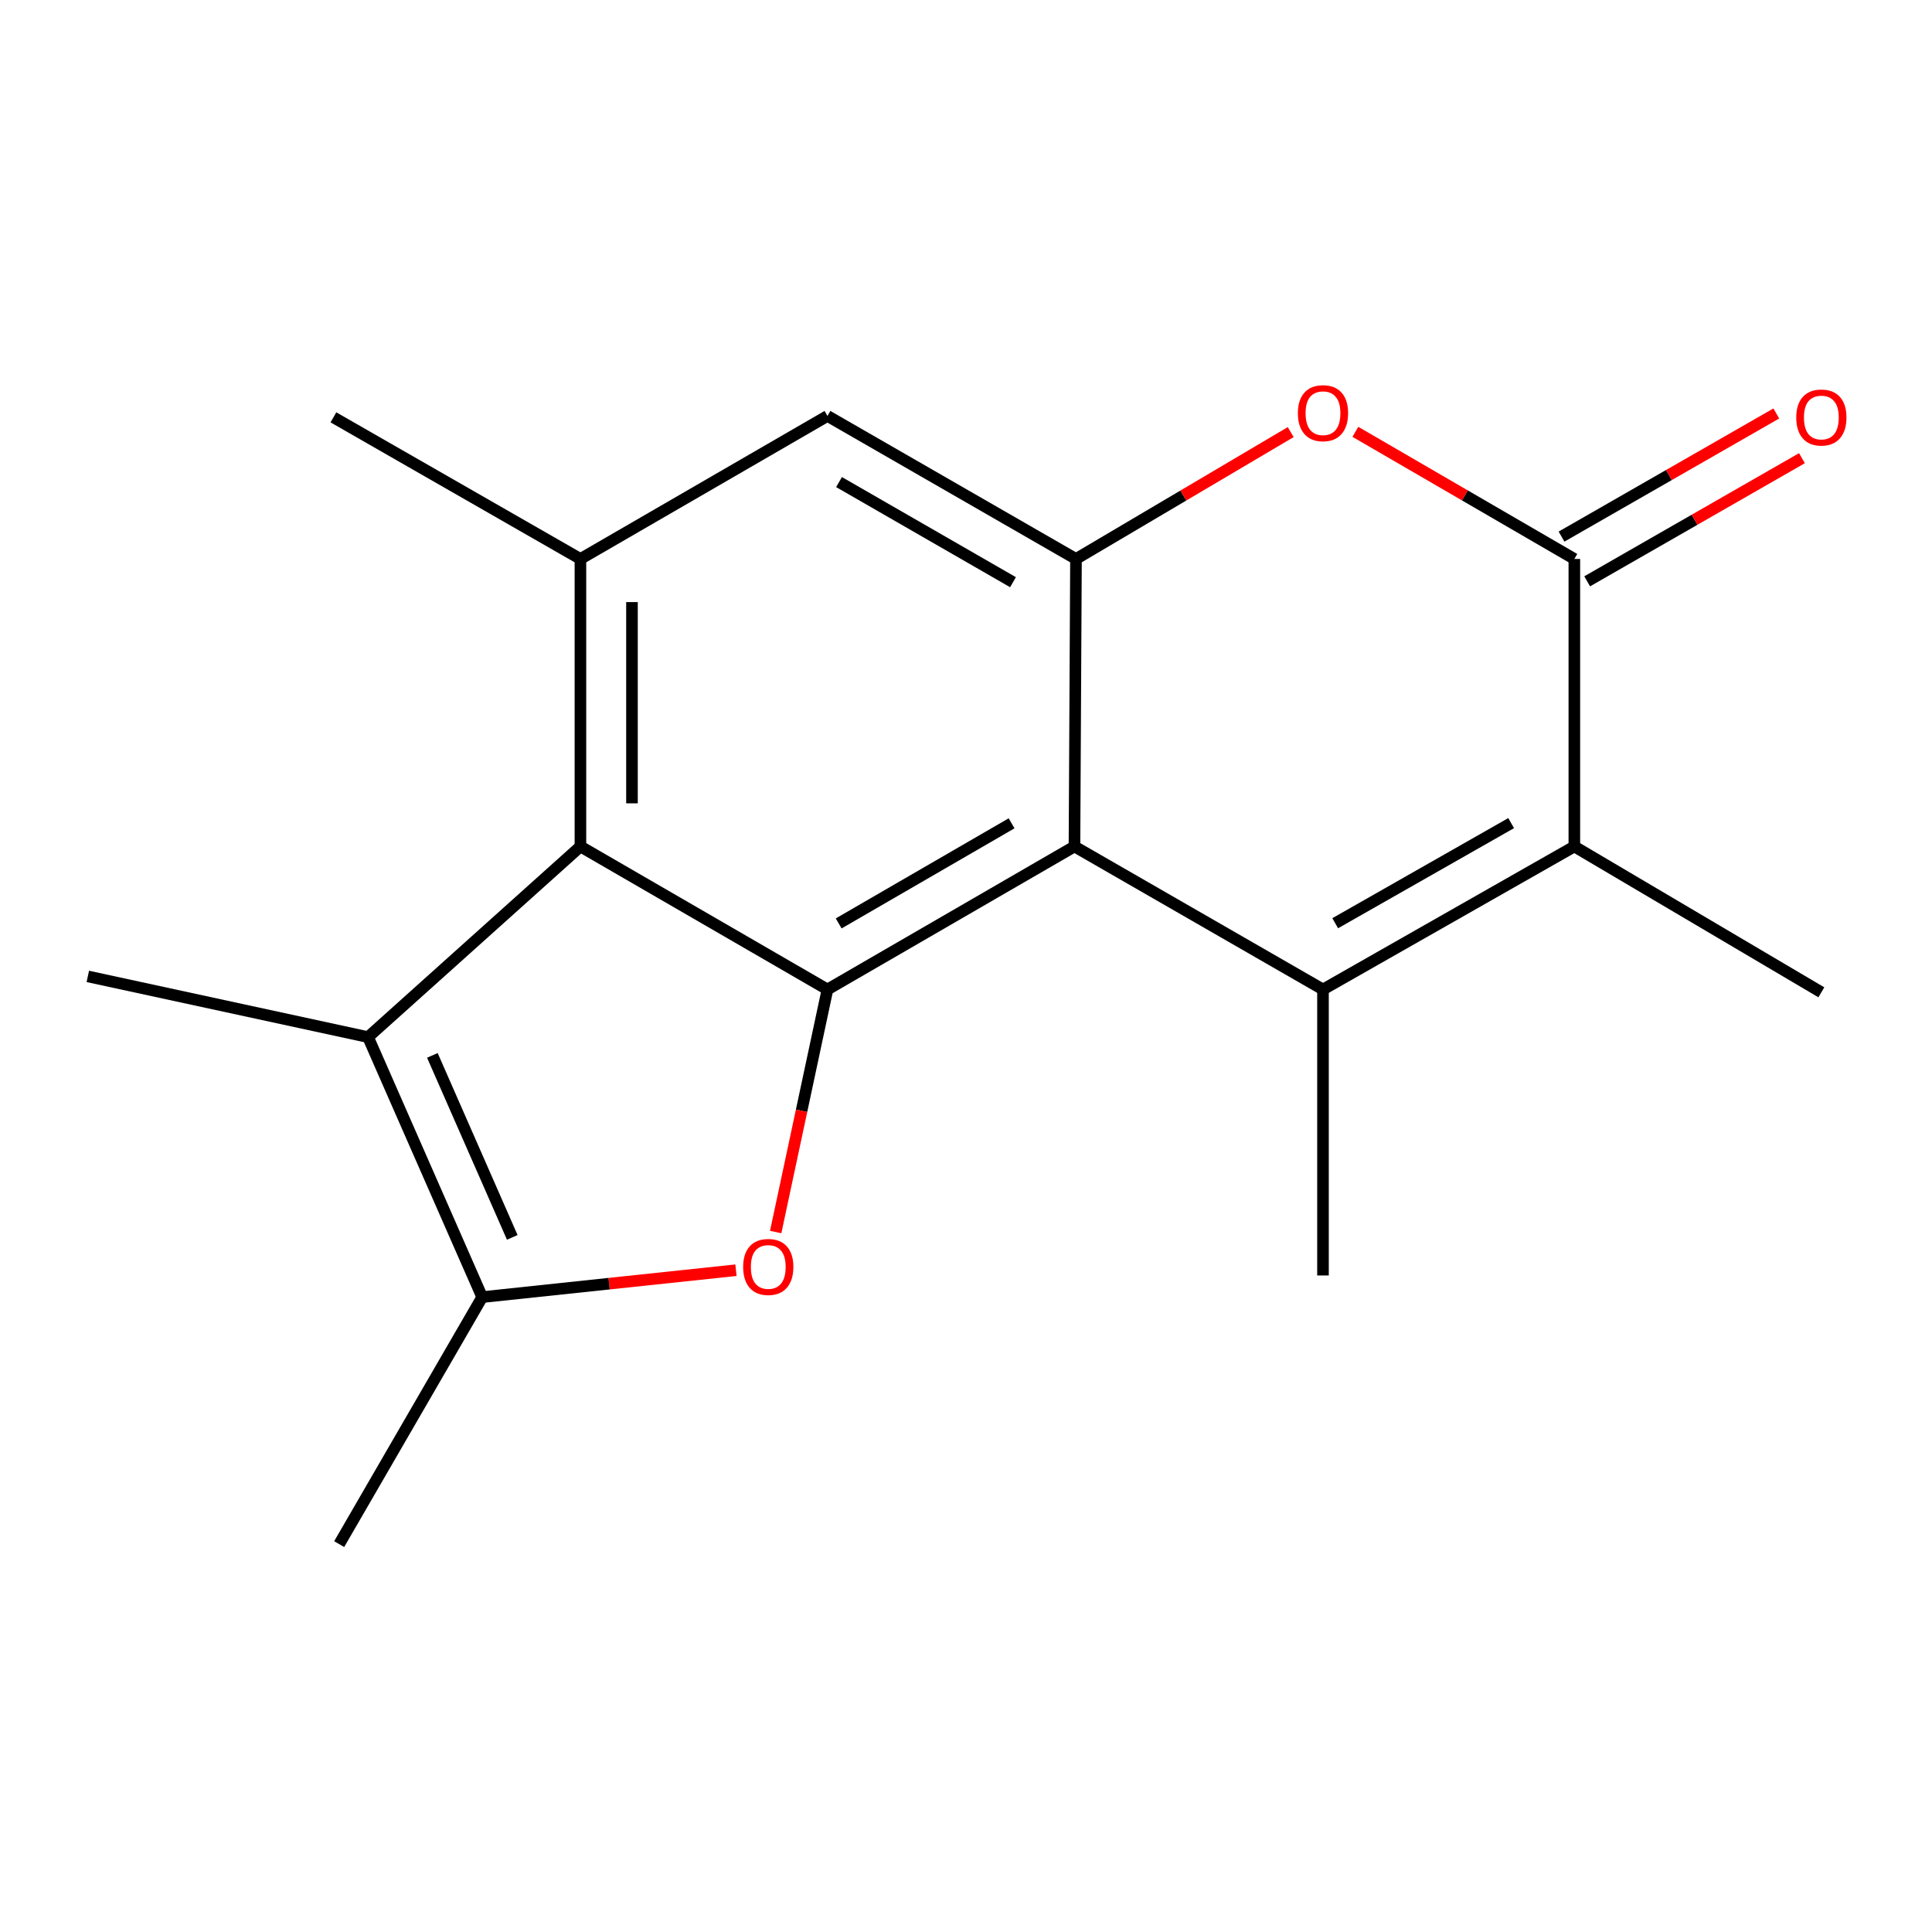 <?xml version='1.0' encoding='iso-8859-1'?>
<svg version='1.1' baseProfile='full'
              xmlns='http://www.w3.org/2000/svg'
                      xmlns:rdkit='http://www.rdkit.org/xml'
                      xmlns:xlink='http://www.w3.org/1999/xlink'
                  xml:space='preserve'
width='1000px' height='1000px' viewBox='0 0 1000 1000'>
<!-- END OF HEADER -->
<rect style='opacity:1.0;fill:#FFFFFF;stroke:none' width='1000' height='1000' x='0' y='0'> </rect>
<path class='bond-0' d='M 556.142,438.129 L 428.292,512.156' style='fill:none;fill-rule:evenodd;stroke:#000000;stroke-width:6px;stroke-linecap:butt;stroke-linejoin:miter;stroke-opacity:1' />
<path class='bond-0' d='M 523.594,426.143 L 434.1,477.961' style='fill:none;fill-rule:evenodd;stroke:#000000;stroke-width:6px;stroke-linecap:butt;stroke-linejoin:miter;stroke-opacity:1' />
<path class='bond-1' d='M 556.142,438.129 L 684.777,512.156' style='fill:none;fill-rule:evenodd;stroke:#000000;stroke-width:6px;stroke-linecap:butt;stroke-linejoin:miter;stroke-opacity:1' />
<path class='bond-6' d='M 556.142,438.129 L 556.927,289.319' style='fill:none;fill-rule:evenodd;stroke:#000000;stroke-width:6px;stroke-linecap:butt;stroke-linejoin:miter;stroke-opacity:1' />
<path class='bond-2' d='M 428.292,512.156 L 414.892,574.927' style='fill:none;fill-rule:evenodd;stroke:#000000;stroke-width:6px;stroke-linecap:butt;stroke-linejoin:miter;stroke-opacity:1' />
<path class='bond-2' d='M 414.892,574.927 L 401.493,637.699' style='fill:none;fill-rule:evenodd;stroke:#FF0000;stroke-width:6px;stroke-linecap:butt;stroke-linejoin:miter;stroke-opacity:1' />
<path class='bond-3' d='M 428.292,512.156 L 300.427,438.129' style='fill:none;fill-rule:evenodd;stroke:#000000;stroke-width:6px;stroke-linecap:butt;stroke-linejoin:miter;stroke-opacity:1' />
<path class='bond-5' d='M 684.777,512.156 L 814.88,438.129' style='fill:none;fill-rule:evenodd;stroke:#000000;stroke-width:6px;stroke-linecap:butt;stroke-linejoin:miter;stroke-opacity:1' />
<path class='bond-5' d='M 691.097,477.861 L 782.169,426.042' style='fill:none;fill-rule:evenodd;stroke:#000000;stroke-width:6px;stroke-linecap:butt;stroke-linejoin:miter;stroke-opacity:1' />
<path class='bond-13' d='M 684.777,512.156 L 684.777,660.18' style='fill:none;fill-rule:evenodd;stroke:#000000;stroke-width:6px;stroke-linecap:butt;stroke-linejoin:miter;stroke-opacity:1' />
<path class='bond-7' d='M 380.93,657.461 L 315.257,664.423' style='fill:none;fill-rule:evenodd;stroke:#FF0000;stroke-width:6px;stroke-linecap:butt;stroke-linejoin:miter;stroke-opacity:1' />
<path class='bond-7' d='M 315.257,664.423 L 249.584,671.386' style='fill:none;fill-rule:evenodd;stroke:#000000;stroke-width:6px;stroke-linecap:butt;stroke-linejoin:miter;stroke-opacity:1' />
<path class='bond-8' d='M 300.427,438.129 L 190.499,536.807' style='fill:none;fill-rule:evenodd;stroke:#000000;stroke-width:6px;stroke-linecap:butt;stroke-linejoin:miter;stroke-opacity:1' />
<path class='bond-19' d='M 300.427,438.129 L 300.427,289.319' style='fill:none;fill-rule:evenodd;stroke:#000000;stroke-width:6px;stroke-linecap:butt;stroke-linejoin:miter;stroke-opacity:1' />
<path class='bond-19' d='M 327.109,415.807 L 327.109,311.641' style='fill:none;fill-rule:evenodd;stroke:#000000;stroke-width:6px;stroke-linecap:butt;stroke-linejoin:miter;stroke-opacity:1' />
<path class='bond-4' d='M 814.88,289.319 L 758.209,256.416' style='fill:none;fill-rule:evenodd;stroke:#000000;stroke-width:6px;stroke-linecap:butt;stroke-linejoin:miter;stroke-opacity:1' />
<path class='bond-4' d='M 758.209,256.416 L 701.538,223.512' style='fill:none;fill-rule:evenodd;stroke:#FF0000;stroke-width:6px;stroke-linecap:butt;stroke-linejoin:miter;stroke-opacity:1' />
<path class='bond-12' d='M 821.515,300.893 L 877.098,269.025' style='fill:none;fill-rule:evenodd;stroke:#000000;stroke-width:6px;stroke-linecap:butt;stroke-linejoin:miter;stroke-opacity:1' />
<path class='bond-12' d='M 877.098,269.025 L 932.68,237.158' style='fill:none;fill-rule:evenodd;stroke:#FF0000;stroke-width:6px;stroke-linecap:butt;stroke-linejoin:miter;stroke-opacity:1' />
<path class='bond-12' d='M 808.244,277.746 L 863.827,245.878' style='fill:none;fill-rule:evenodd;stroke:#000000;stroke-width:6px;stroke-linecap:butt;stroke-linejoin:miter;stroke-opacity:1' />
<path class='bond-12' d='M 863.827,245.878 L 919.409,214.011' style='fill:none;fill-rule:evenodd;stroke:#FF0000;stroke-width:6px;stroke-linecap:butt;stroke-linejoin:miter;stroke-opacity:1' />
<path class='bond-18' d='M 814.88,289.319 L 814.88,438.129' style='fill:none;fill-rule:evenodd;stroke:#000000;stroke-width:6px;stroke-linecap:butt;stroke-linejoin:miter;stroke-opacity:1' />
<path class='bond-14' d='M 814.88,438.129 L 942.729,513.623' style='fill:none;fill-rule:evenodd;stroke:#000000;stroke-width:6px;stroke-linecap:butt;stroke-linejoin:miter;stroke-opacity:1' />
<path class='bond-9' d='M 556.927,289.319 L 612.496,256.487' style='fill:none;fill-rule:evenodd;stroke:#000000;stroke-width:6px;stroke-linecap:butt;stroke-linejoin:miter;stroke-opacity:1' />
<path class='bond-9' d='M 612.496,256.487 L 668.064,223.655' style='fill:none;fill-rule:evenodd;stroke:#FF0000;stroke-width:6px;stroke-linecap:butt;stroke-linejoin:miter;stroke-opacity:1' />
<path class='bond-11' d='M 556.927,289.319 L 428.292,215.292' style='fill:none;fill-rule:evenodd;stroke:#000000;stroke-width:6px;stroke-linecap:butt;stroke-linejoin:miter;stroke-opacity:1' />
<path class='bond-11' d='M 524.324,301.341 L 434.279,249.522' style='fill:none;fill-rule:evenodd;stroke:#000000;stroke-width:6px;stroke-linecap:butt;stroke-linejoin:miter;stroke-opacity:1' />
<path class='bond-16' d='M 249.584,671.386 L 175.557,799.236' style='fill:none;fill-rule:evenodd;stroke:#000000;stroke-width:6px;stroke-linecap:butt;stroke-linejoin:miter;stroke-opacity:1' />
<path class='bond-20' d='M 249.584,671.386 L 190.499,536.807' style='fill:none;fill-rule:evenodd;stroke:#000000;stroke-width:6px;stroke-linecap:butt;stroke-linejoin:miter;stroke-opacity:1' />
<path class='bond-20' d='M 265.152,640.473 L 223.793,546.267' style='fill:none;fill-rule:evenodd;stroke:#000000;stroke-width:6px;stroke-linecap:butt;stroke-linejoin:miter;stroke-opacity:1' />
<path class='bond-15' d='M 190.499,536.807 L 45.455,505.381' style='fill:none;fill-rule:evenodd;stroke:#000000;stroke-width:6px;stroke-linecap:butt;stroke-linejoin:miter;stroke-opacity:1' />
<path class='bond-10' d='M 300.427,289.319 L 428.292,215.292' style='fill:none;fill-rule:evenodd;stroke:#000000;stroke-width:6px;stroke-linecap:butt;stroke-linejoin:miter;stroke-opacity:1' />
<path class='bond-17' d='M 300.427,289.319 L 172.578,216.019' style='fill:none;fill-rule:evenodd;stroke:#000000;stroke-width:6px;stroke-linecap:butt;stroke-linejoin:miter;stroke-opacity:1' />
<path  class='atom-3' d='M 384.653 655.768
Q 384.653 648.968, 388.013 645.168
Q 391.373 641.368, 397.653 641.368
Q 403.933 641.368, 407.293 645.168
Q 410.653 648.968, 410.653 655.768
Q 410.653 662.648, 407.253 666.568
Q 403.853 670.448, 397.653 670.448
Q 391.413 670.448, 388.013 666.568
Q 384.653 662.688, 384.653 655.768
M 397.653 667.248
Q 401.973 667.248, 404.293 664.368
Q 406.653 661.448, 406.653 655.768
Q 406.653 650.208, 404.293 647.408
Q 401.973 644.568, 397.653 644.568
Q 393.333 644.568, 390.973 647.368
Q 388.653 650.168, 388.653 655.768
Q 388.653 661.488, 390.973 664.368
Q 393.333 667.248, 397.653 667.248
' fill='#FF0000'/>
<path  class='atom-10' d='M 671.777 213.861
Q 671.777 207.061, 675.137 203.261
Q 678.497 199.461, 684.777 199.461
Q 691.057 199.461, 694.417 203.261
Q 697.777 207.061, 697.777 213.861
Q 697.777 220.741, 694.377 224.661
Q 690.977 228.541, 684.777 228.541
Q 678.537 228.541, 675.137 224.661
Q 671.777 220.781, 671.777 213.861
M 684.777 225.341
Q 689.097 225.341, 691.417 222.461
Q 693.777 219.541, 693.777 213.861
Q 693.777 208.301, 691.417 205.501
Q 689.097 202.661, 684.777 202.661
Q 680.457 202.661, 678.097 205.461
Q 675.777 208.261, 675.777 213.861
Q 675.777 219.581, 678.097 222.461
Q 680.457 225.341, 684.777 225.341
' fill='#FF0000'/>
<path  class='atom-13' d='M 929.729 216.099
Q 929.729 209.299, 933.089 205.499
Q 936.449 201.699, 942.729 201.699
Q 949.009 201.699, 952.369 205.499
Q 955.729 209.299, 955.729 216.099
Q 955.729 222.979, 952.329 226.899
Q 948.929 230.779, 942.729 230.779
Q 936.489 230.779, 933.089 226.899
Q 929.729 223.019, 929.729 216.099
M 942.729 227.579
Q 947.049 227.579, 949.369 224.699
Q 951.729 221.779, 951.729 216.099
Q 951.729 210.539, 949.369 207.739
Q 947.049 204.899, 942.729 204.899
Q 938.409 204.899, 936.049 207.699
Q 933.729 210.499, 933.729 216.099
Q 933.729 221.819, 936.049 224.699
Q 938.409 227.579, 942.729 227.579
' fill='#FF0000'/>
</svg>
